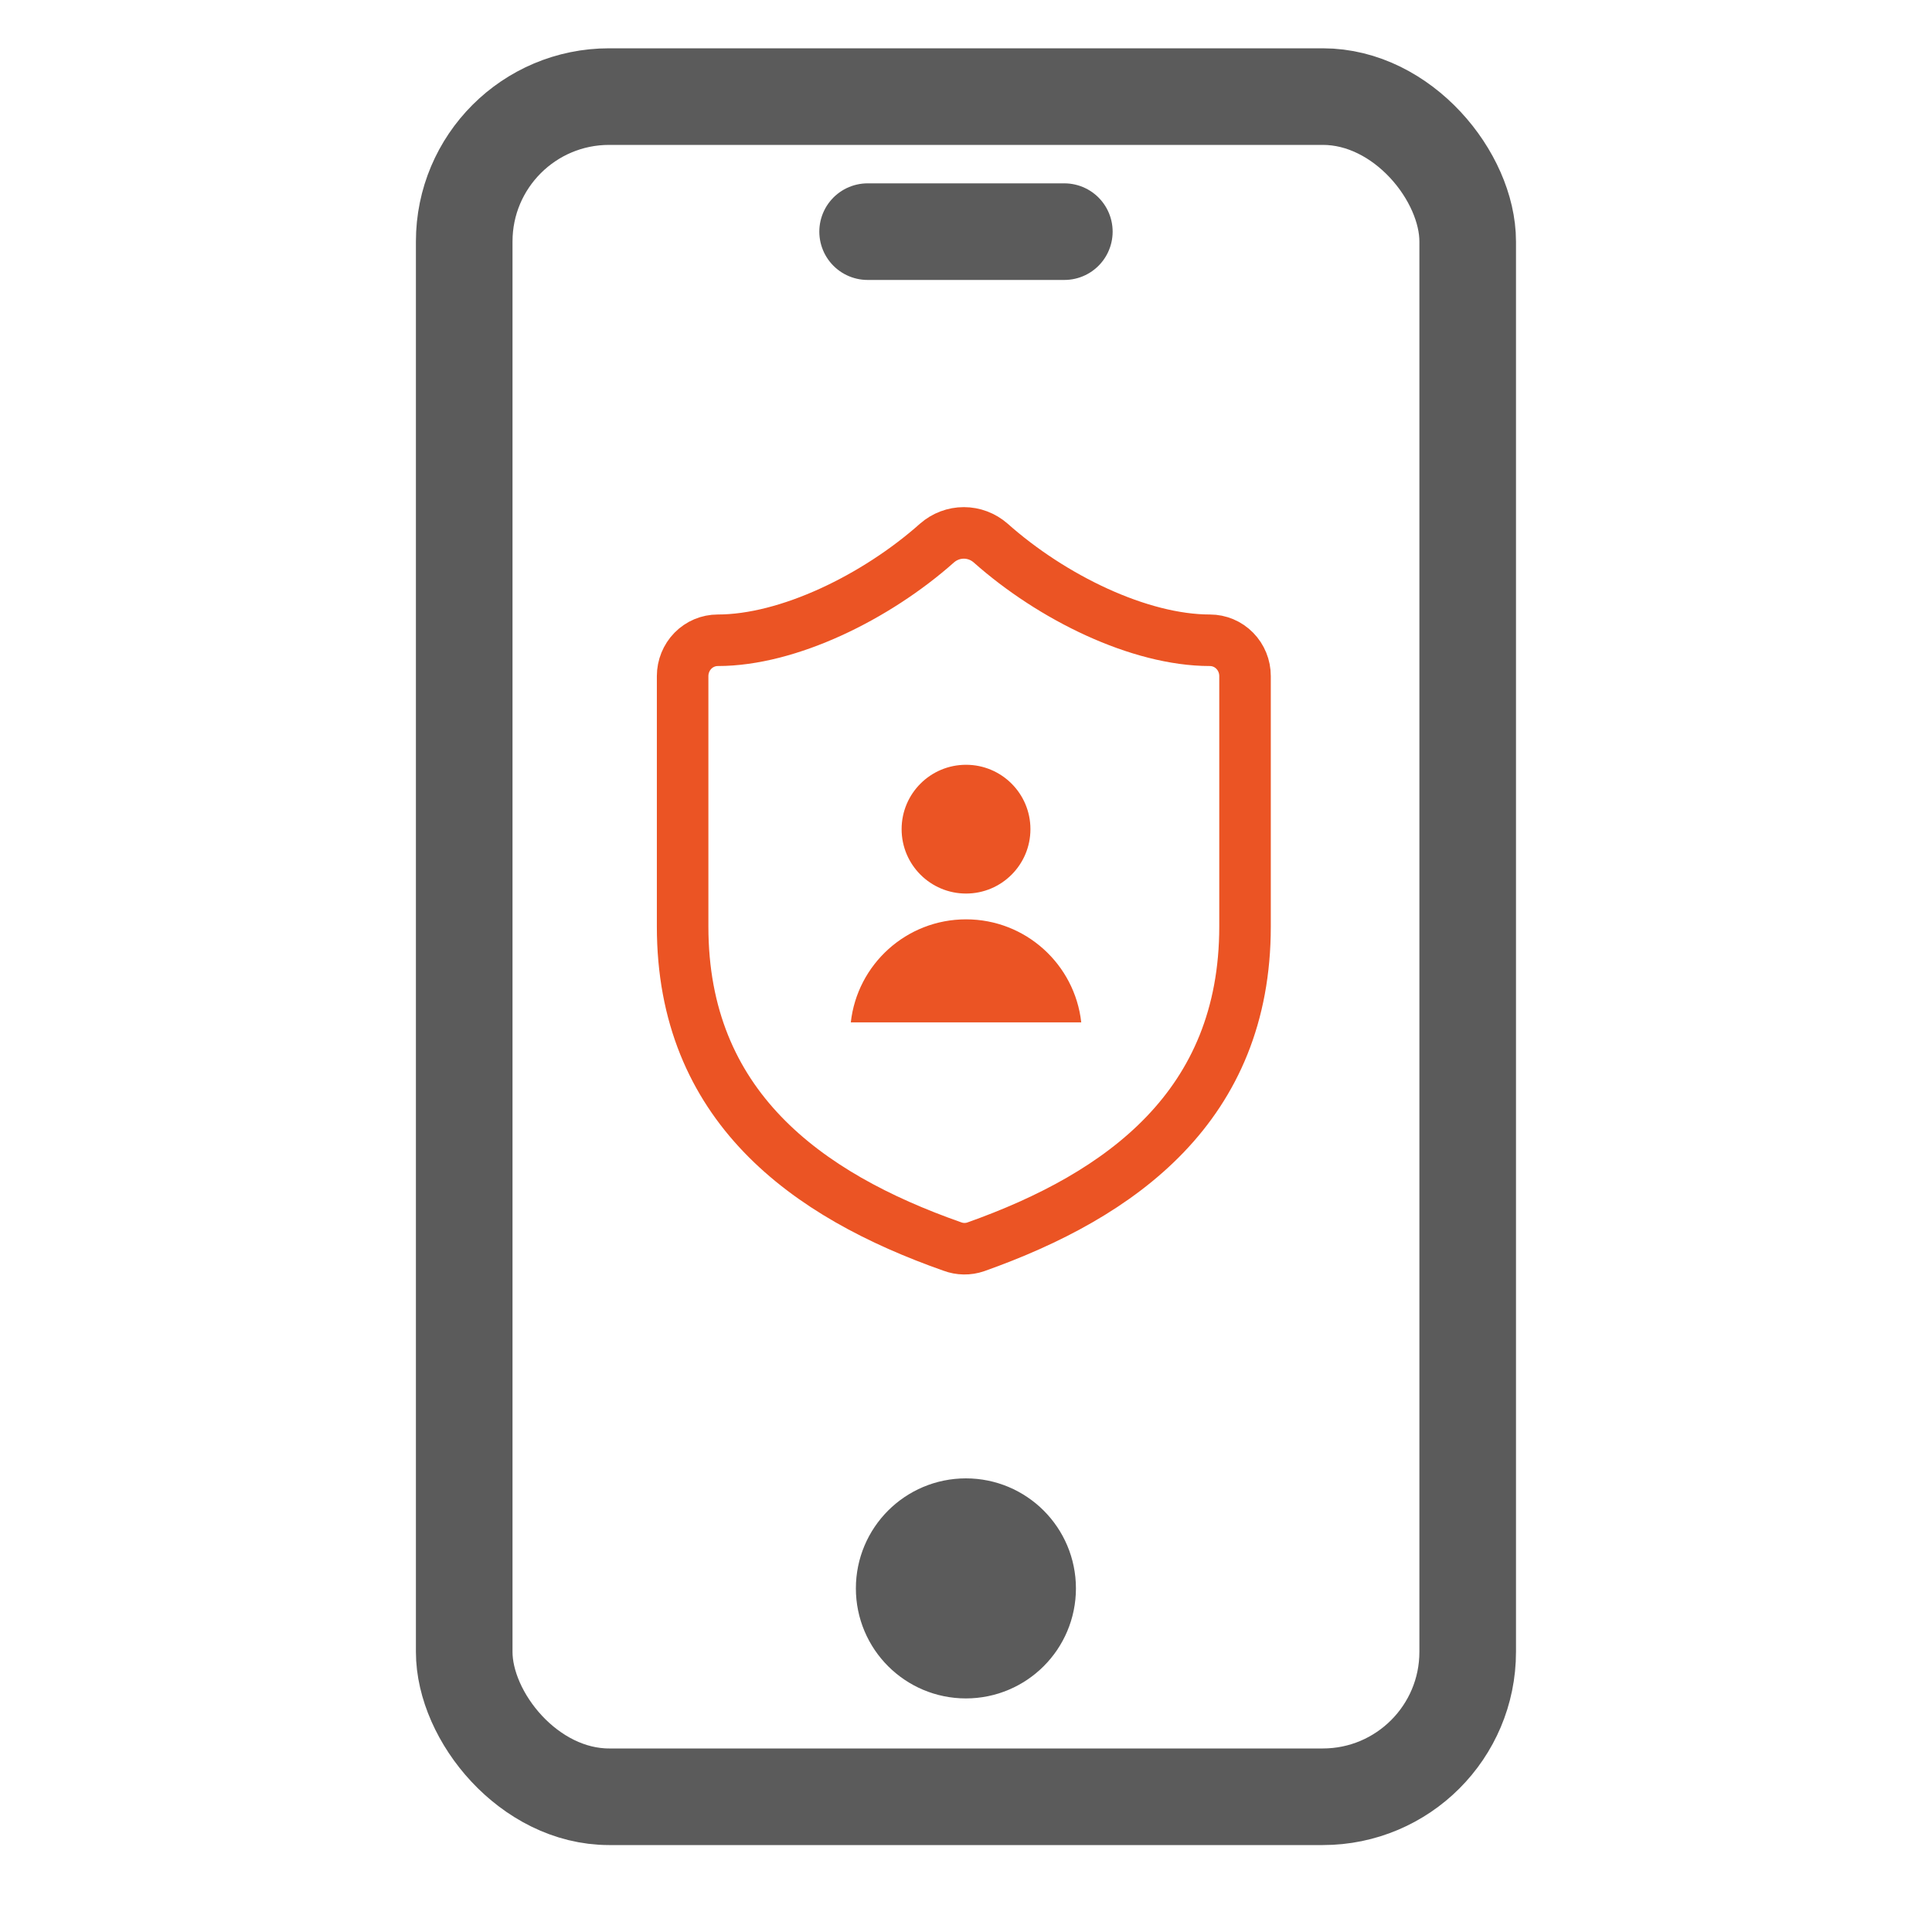 <svg width="40" height="40" viewBox="0 0 40 40" fill="none" xmlns="http://www.w3.org/2000/svg">
<rect x="9.611" y="2" width="20.776" height="35.2" rx="3" stroke="#5B5B5B" stroke-width="2"/>
<circle cx="19.998" cy="32.886" r="1.278" fill="#5B5B5B" stroke="#5B5B5B" stroke-width="2"/>
<line x1="17.963" y1="4.796" x2="22.036" y2="4.796" stroke="#5B5B5B" stroke-width="2" stroke-linecap="round"/>
<g clip-path="url(#clip0_126_156)">
<path d="M25.777 19.183C25.777 22.888 23.23 24.74 20.203 25.814C20.044 25.869 19.872 25.866 19.715 25.807C16.68 24.74 14.133 22.888 14.133 19.183V13.997C14.133 13.801 14.21 13.612 14.346 13.473C14.482 13.334 14.668 13.256 14.861 13.256C16.316 13.256 18.136 12.367 19.402 11.241C19.556 11.107 19.752 11.033 19.955 11.033C20.158 11.033 20.354 11.107 20.508 11.241C21.782 12.374 23.594 13.256 25.049 13.256C25.242 13.256 25.428 13.334 25.564 13.473C25.701 13.612 25.777 13.801 25.777 13.997V19.183Z" stroke="#EB5424" stroke-width="1.067" stroke-linecap="round" stroke-linejoin="round"/>
<path d="M20.001 18.5C19.264 18.5 18.667 17.903 18.667 17.167C18.667 16.43 19.264 15.834 20.001 15.834C20.737 15.834 21.334 16.43 21.334 17.167C21.334 17.903 20.737 18.5 20.001 18.5ZM17.615 21.167C17.748 19.967 18.765 19.034 20.001 19.034C21.236 19.034 22.253 19.967 22.386 21.167H17.615Z" fill="#EB5424"/>
</g>
<defs>
<clipPath id="clip0_126_156">
<rect width="16" height="16" fill="white" transform="translate(12 10.5)"/>
</clipPath>
</defs>
</svg>
